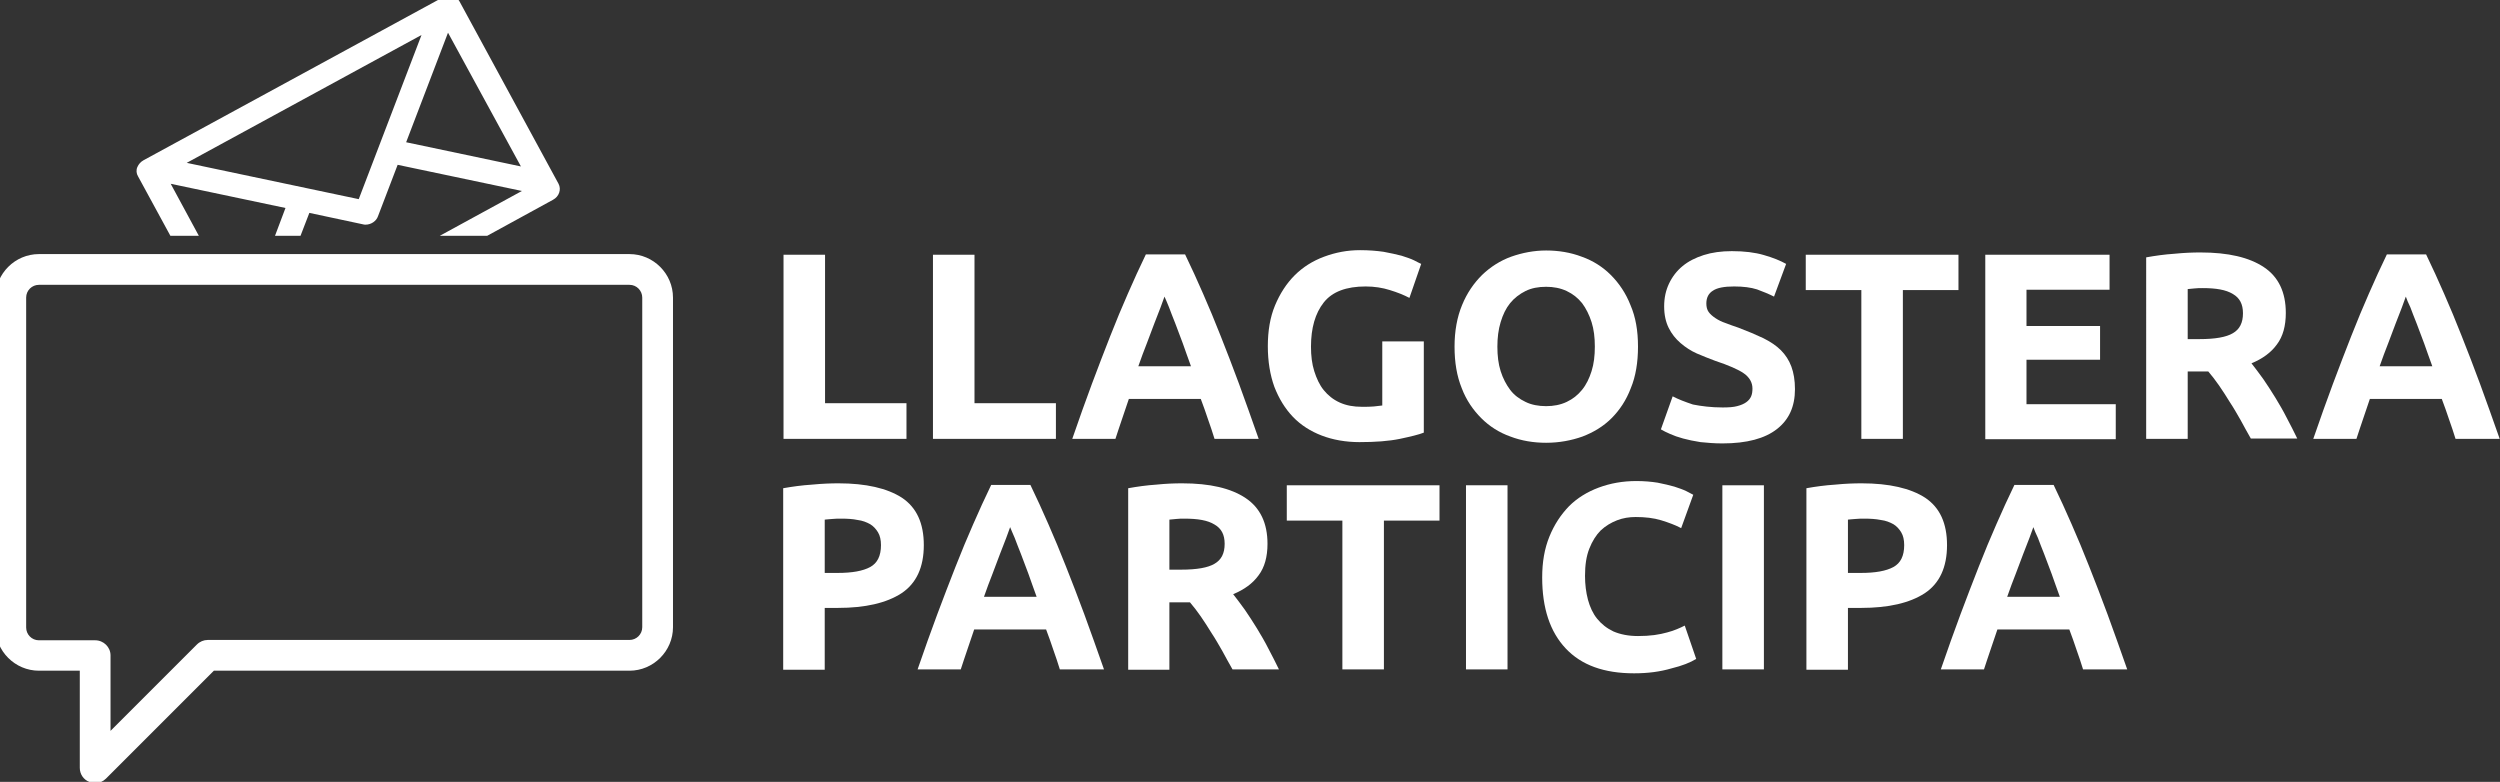 <?xml version="1.0" encoding="utf-8"?>
<!-- Generator: Adobe Illustrator 21.0.2, SVG Export Plug-In . SVG Version: 6.00 Build 0)  -->
<svg version="1.1" id="Capa_1" xmlns="http://www.w3.org/2000/svg" xmlns:xlink="http://www.w3.org/1999/xlink" x="0px" y="0px"
	 viewBox="0 0 764.5 239.1" style="enable-background:new 0 0 764.5 239.1;" xml:space="preserve">
<rect x="0" y="0" width="764.5" height="239.1" fill="#333333" stroke="none"/>
<style type="text/css">
	.st0{fill:#FFFFFF;}
</style>
<g>
	<path class="st0" d="M277.2,123.3v10.9h-37.6V77.9h12.7v45.4H277.2z"/>
	<path class="st0" d="M322.9,123.3v10.9h-37.6V77.9H298v45.4H322.9z"/>
	<path class="st0" d="M371.4,134.2c-0.6-2-1.3-4-2-6c-0.7-2.1-1.4-4.1-2.2-6.2h-22c-0.7,2.1-1.4,4.1-2.1,6.2c-0.7,2.1-1.4,4.1-2,6
		h-13.2c2.1-6.1,4.1-11.7,6-16.8c1.9-5.1,3.8-10,5.6-14.6s3.6-8.9,5.4-13s3.6-8.1,5.5-12h12c1.9,3.9,3.7,7.9,5.5,12s3.6,8.4,5.4,13
		s3.7,9.4,5.6,14.6s3.9,10.8,6,16.8H371.4z M356.1,90.7c-0.3,0.8-0.7,1.9-1.2,3.3s-1.2,3-1.9,4.9c-0.7,1.8-1.5,3.9-2.3,6.1
		c-0.9,2.2-1.7,4.5-2.6,7h16.1c-0.9-2.4-1.7-4.8-2.5-7s-1.6-4.3-2.3-6.1c-0.7-1.8-1.4-3.5-1.9-4.9C356.9,92.6,356.5,91.5,356.1,90.7
		z"/>
	<path class="st0" d="M417.6,87.6c-5.9,0-10.2,1.6-12.8,4.9c-2.6,3.3-3.9,7.8-3.9,13.5c0,2.8,0.3,5.3,1,7.5s1.6,4.2,2.9,5.8
		c1.3,1.6,2.9,2.9,4.9,3.8s4.2,1.3,6.8,1.3c1.4,0,2.6,0,3.6-0.1s1.9-0.2,2.6-0.3v-19.6h12.7v27.9c-1.5,0.6-4,1.2-7.3,1.9
		c-3.4,0.7-7.5,1-12.4,1c-4.2,0-8.1-0.7-11.5-2s-6.4-3.2-8.8-5.7c-2.4-2.5-4.3-5.6-5.7-9.2c-1.3-3.6-2-7.8-2-12.4
		c0-4.7,0.7-8.9,2.2-12.5s3.5-6.7,6-9.2s5.5-4.4,9-5.7s7.1-2,11-2c2.7,0,5.1,0.2,7.2,0.5c2.1,0.4,4,0.8,5.5,1.2
		c1.5,0.5,2.8,0.9,3.8,1.4s1.7,0.9,2.2,1.1L431,91.1c-1.7-0.9-3.7-1.7-6-2.4C422.8,88,420.3,87.6,417.6,87.6z"/>
	<path class="st0" d="M500.9,106c0,4.8-0.7,9.1-2.2,12.7c-1.4,3.7-3.4,6.7-5.9,9.2c-2.5,2.5-5.5,4.3-8.9,5.6
		c-3.4,1.2-7.1,1.9-11.1,1.9c-3.8,0-7.5-0.6-10.9-1.9c-3.4-1.2-6.4-3.1-8.9-5.6c-2.5-2.5-4.6-5.5-6-9.2c-1.5-3.7-2.2-7.9-2.2-12.7
		c0-4.8,0.8-9.1,2.3-12.7c1.5-3.7,3.6-6.7,6.1-9.2c2.6-2.5,5.6-4.4,8.9-5.6c3.4-1.2,7-1.9,10.7-1.9c3.8,0,7.5,0.6,10.9,1.9
		c3.4,1.2,6.4,3.1,8.9,5.6s4.6,5.6,6,9.2C500.2,97,500.9,101.2,500.9,106z M457.9,106c0,2.8,0.3,5.3,1,7.5s1.7,4.1,2.9,5.7
		s2.8,2.8,4.7,3.7c1.8,0.9,4,1.3,6.3,1.3s4.4-0.4,6.3-1.3s3.4-2.1,4.7-3.7s2.2-3.5,2.9-5.7c0.7-2.2,1-4.7,1-7.5s-0.3-5.3-1-7.5
		s-1.7-4.2-2.9-5.8c-1.3-1.6-2.8-2.8-4.7-3.7c-1.9-0.9-4-1.3-6.3-1.3c-2.4,0-4.5,0.4-6.3,1.3s-3.4,2.1-4.7,3.7
		c-1.3,1.6-2.2,3.5-2.9,5.8S457.9,103.3,457.9,106z"/>
	<path class="st0" d="M526.8,124.6c1.8,0,3.3-0.1,4.4-0.4c1.2-0.3,2.1-0.7,2.8-1.2s1.2-1.1,1.5-1.8c0.3-0.7,0.4-1.5,0.4-2.4
		c0-1.8-0.9-3.4-2.6-4.6c-1.7-1.2-4.7-2.5-8.9-3.9c-1.8-0.7-3.7-1.4-5.5-2.2c-1.8-0.8-3.5-1.9-5-3.2c-1.5-1.3-2.7-2.8-3.6-4.6
		c-0.9-1.8-1.4-4-1.4-6.6s0.5-4.9,1.5-7s2.4-3.9,4.1-5.3c1.8-1.5,4-2.6,6.5-3.4s5.4-1.2,8.6-1.2c3.8,0,7.1,0.4,9.8,1.2
		c2.8,0.8,5,1.7,6.8,2.7l-3.7,10c-1.6-0.8-3.3-1.5-5.2-2.2c-1.9-0.6-4.2-0.9-7-0.9c-3,0-5.2,0.4-6.5,1.3c-1.3,0.8-2,2.1-2,3.9
		c0,1,0.2,1.9,0.7,2.6s1.2,1.3,2.1,1.9c0.9,0.6,1.9,1.1,3.1,1.5c1.2,0.5,2.5,0.9,3.9,1.4c2.9,1.1,5.5,2.2,7.6,3.2
		c2.2,1.1,4,2.3,5.4,3.7c1.4,1.4,2.5,3.1,3.2,5s1.1,4.2,1.1,6.9c0,5.3-1.8,9.3-5.5,12.2s-9.2,4.4-16.7,4.4c-2.5,0-4.7-0.2-6.7-0.4
		c-2-0.3-3.8-0.7-5.3-1.1c-1.5-0.4-2.9-0.9-4-1.4s-2-0.9-2.8-1.4l3.6-10.1c1.7,0.9,3.8,1.7,6.2,2.5
		C520.2,124.2,523.3,124.6,526.8,124.6z"/>
	<path class="st0" d="M598.9,77.9v10.8h-17v45.5h-12.7V88.7h-17V77.9H598.9z"/>
	<path class="st0" d="M607.1,134.2V77.9h38v10.7h-25.4v11.1h22.5V110h-22.5v13.6H647v10.7h-39.9V134.2z"/>
	<path class="st0" d="M672.9,77.2c8.5,0,14.9,1.5,19.4,4.5s6.7,7.7,6.7,14c0,4-0.9,7.2-2.7,9.6c-1.8,2.5-4.4,4.4-7.8,5.8
		c1.1,1.4,2.3,3,3.6,4.8c1.2,1.8,2.5,3.7,3.7,5.7s2.4,4,3.5,6.2c1.1,2.1,2.2,4.2,3.2,6.3h-14.2c-1-1.8-2.1-3.7-3.1-5.6
		c-1.1-1.9-2.1-3.7-3.3-5.5c-1.1-1.8-2.2-3.5-3.3-5.1s-2.2-3-3.3-4.3H669v20.6h-12.7V78.7c2.8-0.5,5.6-0.9,8.6-1.1
		C667.9,77.3,670.5,77.2,672.9,77.2z M673.6,88.1c-0.9,0-1.7,0-2.5,0.1c-0.7,0.1-1.4,0.1-2.1,0.2v15.3h3.6c4.8,0,8.2-0.6,10.2-1.8
		c2.1-1.2,3.1-3.2,3.1-6.1c0-2.8-1-4.7-3.1-5.9C680.7,88.6,677.6,88.1,673.6,88.1z"/>
	<path class="st0" d="M750.9,134.2c-0.6-2-1.3-4-2-6c-0.7-2.1-1.4-4.1-2.2-6.2h-22c-0.7,2.1-1.4,4.1-2.1,6.2c-0.7,2.1-1.4,4.1-2,6
		h-13.2c2.1-6.1,4.1-11.7,6-16.8c1.9-5.1,3.8-10,5.6-14.6s3.6-8.9,5.4-13c1.8-4.1,3.6-8.1,5.5-12h12c1.9,3.9,3.7,7.9,5.5,12
		s3.6,8.4,5.4,13s3.7,9.4,5.6,14.6c1.9,5.2,3.9,10.8,6,16.8H750.9z M735.7,90.7c-0.3,0.8-0.7,1.9-1.2,3.3s-1.2,3-1.9,4.9
		s-1.5,3.9-2.3,6.1c-0.9,2.2-1.7,4.5-2.6,7h16.1c-0.9-2.4-1.7-4.8-2.5-7s-1.6-4.3-2.3-6.1c-0.7-1.8-1.4-3.5-1.9-4.9
		C736.4,92.6,736,91.5,735.7,90.7z"/>
</g>
<g>
	<path class="st0" d="M256.4,147.8c8.4,0,14.9,1.5,19.4,4.4c4.5,3,6.7,7.8,6.7,14.5c0,6.8-2.3,11.7-6.8,14.7
		c-4.6,3-11.1,4.5-19.5,4.5h-4v18.9h-12.7v-55.5c2.8-0.5,5.7-0.9,8.8-1.1C251.4,147.9,254.1,147.8,256.4,147.8z M257.2,158.6
		c-0.9,0-1.8,0-2.7,0.1s-1.7,0.1-2.3,0.2v16.3h4c4.4,0,7.7-0.6,9.9-1.8c2.2-1.2,3.3-3.4,3.3-6.7c0-1.6-0.3-2.9-0.9-3.9
		s-1.4-1.9-2.4-2.5c-1.1-0.6-2.3-1.1-3.9-1.3C260.8,158.7,259.1,158.6,257.2,158.6z"/>
	<path class="st0" d="M324.1,204.7c-0.6-2-1.3-4-2-6c-0.7-2.1-1.4-4.1-2.2-6.2h-22c-0.7,2.1-1.4,4.1-2.1,6.2c-0.7,2.1-1.4,4.1-2,6
		h-13.2c2.1-6.1,4.1-11.7,6-16.8s3.8-10,5.6-14.6s3.6-8.9,5.4-13s3.6-8.1,5.5-12h12c1.9,3.9,3.7,7.9,5.5,12s3.6,8.4,5.4,13
		s3.7,9.4,5.6,14.6c1.9,5.2,3.9,10.8,6,16.8H324.1z M308.9,161.2c-0.3,0.8-0.7,1.9-1.2,3.3s-1.2,3-1.9,4.9c-0.7,1.8-1.5,3.9-2.3,6.1
		c-0.9,2.2-1.7,4.5-2.6,7H317c-0.9-2.4-1.7-4.8-2.5-7s-1.6-4.3-2.3-6.1c-0.7-1.8-1.4-3.5-1.9-4.9C309.7,163.1,309.2,162,308.9,161.2
		z"/>
	<path class="st0" d="M361.5,147.8c8.5,0,14.9,1.5,19.4,4.5s6.7,7.7,6.7,14c0,4-0.9,7.2-2.7,9.6c-1.8,2.5-4.4,4.4-7.8,5.8
		c1.1,1.4,2.3,3,3.6,4.8c1.2,1.8,2.5,3.7,3.7,5.7s2.4,4,3.5,6.2c1.1,2.1,2.2,4.2,3.2,6.3h-14.2c-1-1.8-2.1-3.7-3.1-5.6
		c-1.1-1.9-2.1-3.7-3.3-5.5c-1.1-1.8-2.2-3.5-3.3-5.1c-1.1-1.6-2.2-3-3.3-4.3h-6.3v20.6H345v-55.5c2.8-0.5,5.6-0.9,8.6-1.1
		C356.5,147.9,359.1,147.8,361.5,147.8z M362.2,158.6c-0.9,0-1.7,0-2.5,0.1c-0.7,0.1-1.4,0.1-2.1,0.2v15.3h3.6
		c4.8,0,8.2-0.6,10.2-1.8c2.1-1.2,3.1-3.2,3.1-6.1c0-2.8-1-4.7-3.1-5.9C369.3,159.1,366.3,158.6,362.2,158.6z"/>
	<path class="st0" d="M440.2,148.4v10.8h-17v45.5h-12.7v-45.5h-17v-10.8H440.2z"/>
	<path class="st0" d="M448.3,148.4H461v56.3h-12.7V148.4z"/>
	<path class="st0" d="M499.7,205.9c-9.2,0-16.1-2.5-20.9-7.6s-7.2-12.3-7.2-21.7c0-4.7,0.7-8.8,2.2-12.5s3.5-6.7,6-9.3
		c2.5-2.5,5.6-4.4,9.1-5.7s7.3-2,11.5-2c2.4,0,4.6,0.2,6.5,0.5c2,0.4,3.7,0.8,5.1,1.2c1.5,0.5,2.7,0.9,3.7,1.4s1.7,0.9,2.1,1.1
		l-3.7,10.2c-1.7-0.9-3.8-1.7-6.1-2.4c-2.3-0.7-4.9-1-7.8-1c-2,0-3.9,0.3-5.7,1s-3.5,1.7-5,3.1c-1.4,1.4-2.6,3.3-3.5,5.6
		s-1.3,5-1.3,8.3c0,2.6,0.3,5,0.9,7.3c0.6,2.2,1.5,4.2,2.8,5.8s2.9,2.9,5,3.9c2.1,0.9,4.6,1.4,7.5,1.4c1.8,0,3.5-0.1,5-0.3
		s2.8-0.5,3.9-0.8s2.1-0.6,3-1c0.9-0.4,1.7-0.7,2.4-1.1l3.5,10.2c-1.8,1.1-4.3,2.1-7.6,2.9C507.7,205.4,504,205.9,499.7,205.9z"/>
	<path class="st0" d="M526.7,148.4h12.7v56.3h-12.7V148.4z"/>
	<path class="st0" d="M569.3,147.8c8.4,0,14.9,1.5,19.4,4.4c4.5,3,6.7,7.8,6.7,14.5c0,6.8-2.3,11.7-6.8,14.7
		c-4.6,3-11.1,4.5-19.5,4.5h-4v18.9h-12.7v-55.5c2.8-0.5,5.7-0.9,8.8-1.1C564.2,147.9,566.9,147.8,569.3,147.8z M570.1,158.6
		c-0.9,0-1.8,0-2.7,0.1s-1.7,0.1-2.3,0.2v16.3h4c4.4,0,7.7-0.6,9.9-1.8s3.3-3.4,3.3-6.7c0-1.6-0.3-2.9-0.9-3.9
		c-0.6-1-1.4-1.9-2.4-2.5c-1.1-0.6-2.3-1.1-3.9-1.3C573.6,158.7,571.9,158.6,570.1,158.6z"/>
	<path class="st0" d="M637,204.7c-0.6-2-1.3-4-2-6c-0.7-2.1-1.4-4.1-2.2-6.2h-22c-0.7,2.1-1.4,4.1-2.1,6.2c-0.7,2.1-1.4,4.1-2,6
		h-13.2c2.1-6.1,4.1-11.7,6-16.8s3.8-10,5.6-14.6s3.6-8.9,5.4-13c1.8-4.1,3.6-8.1,5.5-12h12c1.9,3.9,3.7,7.9,5.5,12s3.6,8.4,5.4,13
		s3.7,9.4,5.6,14.6c1.9,5.2,3.9,10.8,6,16.8H637z M621.8,161.2c-0.3,0.8-0.7,1.9-1.2,3.3s-1.2,3-1.9,4.9s-1.5,3.9-2.3,6.1
		c-0.9,2.2-1.7,4.5-2.6,7h16.1c-0.9-2.4-1.7-4.8-2.5-7s-1.6-4.3-2.3-6.1s-1.4-3.5-1.9-4.9C622.5,163.1,622.1,162,621.8,161.2z"/>
</g>
<g>
	<path class="st0" d="M52.1,72.1h8.7l-8.6-15.9l35.1,7.4l-3.2,8.5h7.8l2.7-7l16.4,3.5c0.3,0.1,0.5,0.1,0.8,0.1
		c1.7,0,3.3-1.1,3.8-2.6l6-15.7l38,8l-25.1,13.7H149l20.1-11c1.9-1,2.6-3.2,1.7-4.9L140.5,0.4c-0.9-1.7-3.2-2.2-5.1-1.2L43.9,49
		c-0.9,0.5-1.5,1.2-1.9,2.1c-0.4,0.9-0.3,2,0.2,2.8L52.1,72.1z M137,10l22.3,40.9l-35.1-7.4L137,10z M128.9,10.7l-19.2,50.2
		L57.1,49.8L128.9,10.7z"/>
	<path class="st0" d="M192.5,77.7h-33.3v0h-114v0H11.9c-7.3,0-13.3,6-13.3,13.3v100.8c0,7.3,6,13.3,13.3,13.3h12.5v29.7
		c0,1.9,1.1,3.6,2.9,4.3c0.6,0.2,1.2,0.4,1.8,0.4c1.2,0,2.4-0.5,3.3-1.4l33-33h127.1c7.3,0,13.3-6,13.3-13.3V91
		C205.8,83.7,199.8,77.7,192.5,77.7z M196.4,191.8c0,2.2-1.8,3.9-3.9,3.9h-129c-1.2,0-2.4,0.5-3.3,1.4l-26.4,26.4v-23.1
		c0-2.5-2.1-4.6-4.7-4.6H11.9c-2.2,0-3.9-1.8-3.9-3.9V91c0-2.2,1.8-3.9,3.9-3.9h180.6c2.2,0,3.9,1.8,3.9,3.9V191.8z"/>
</g>
</svg>
